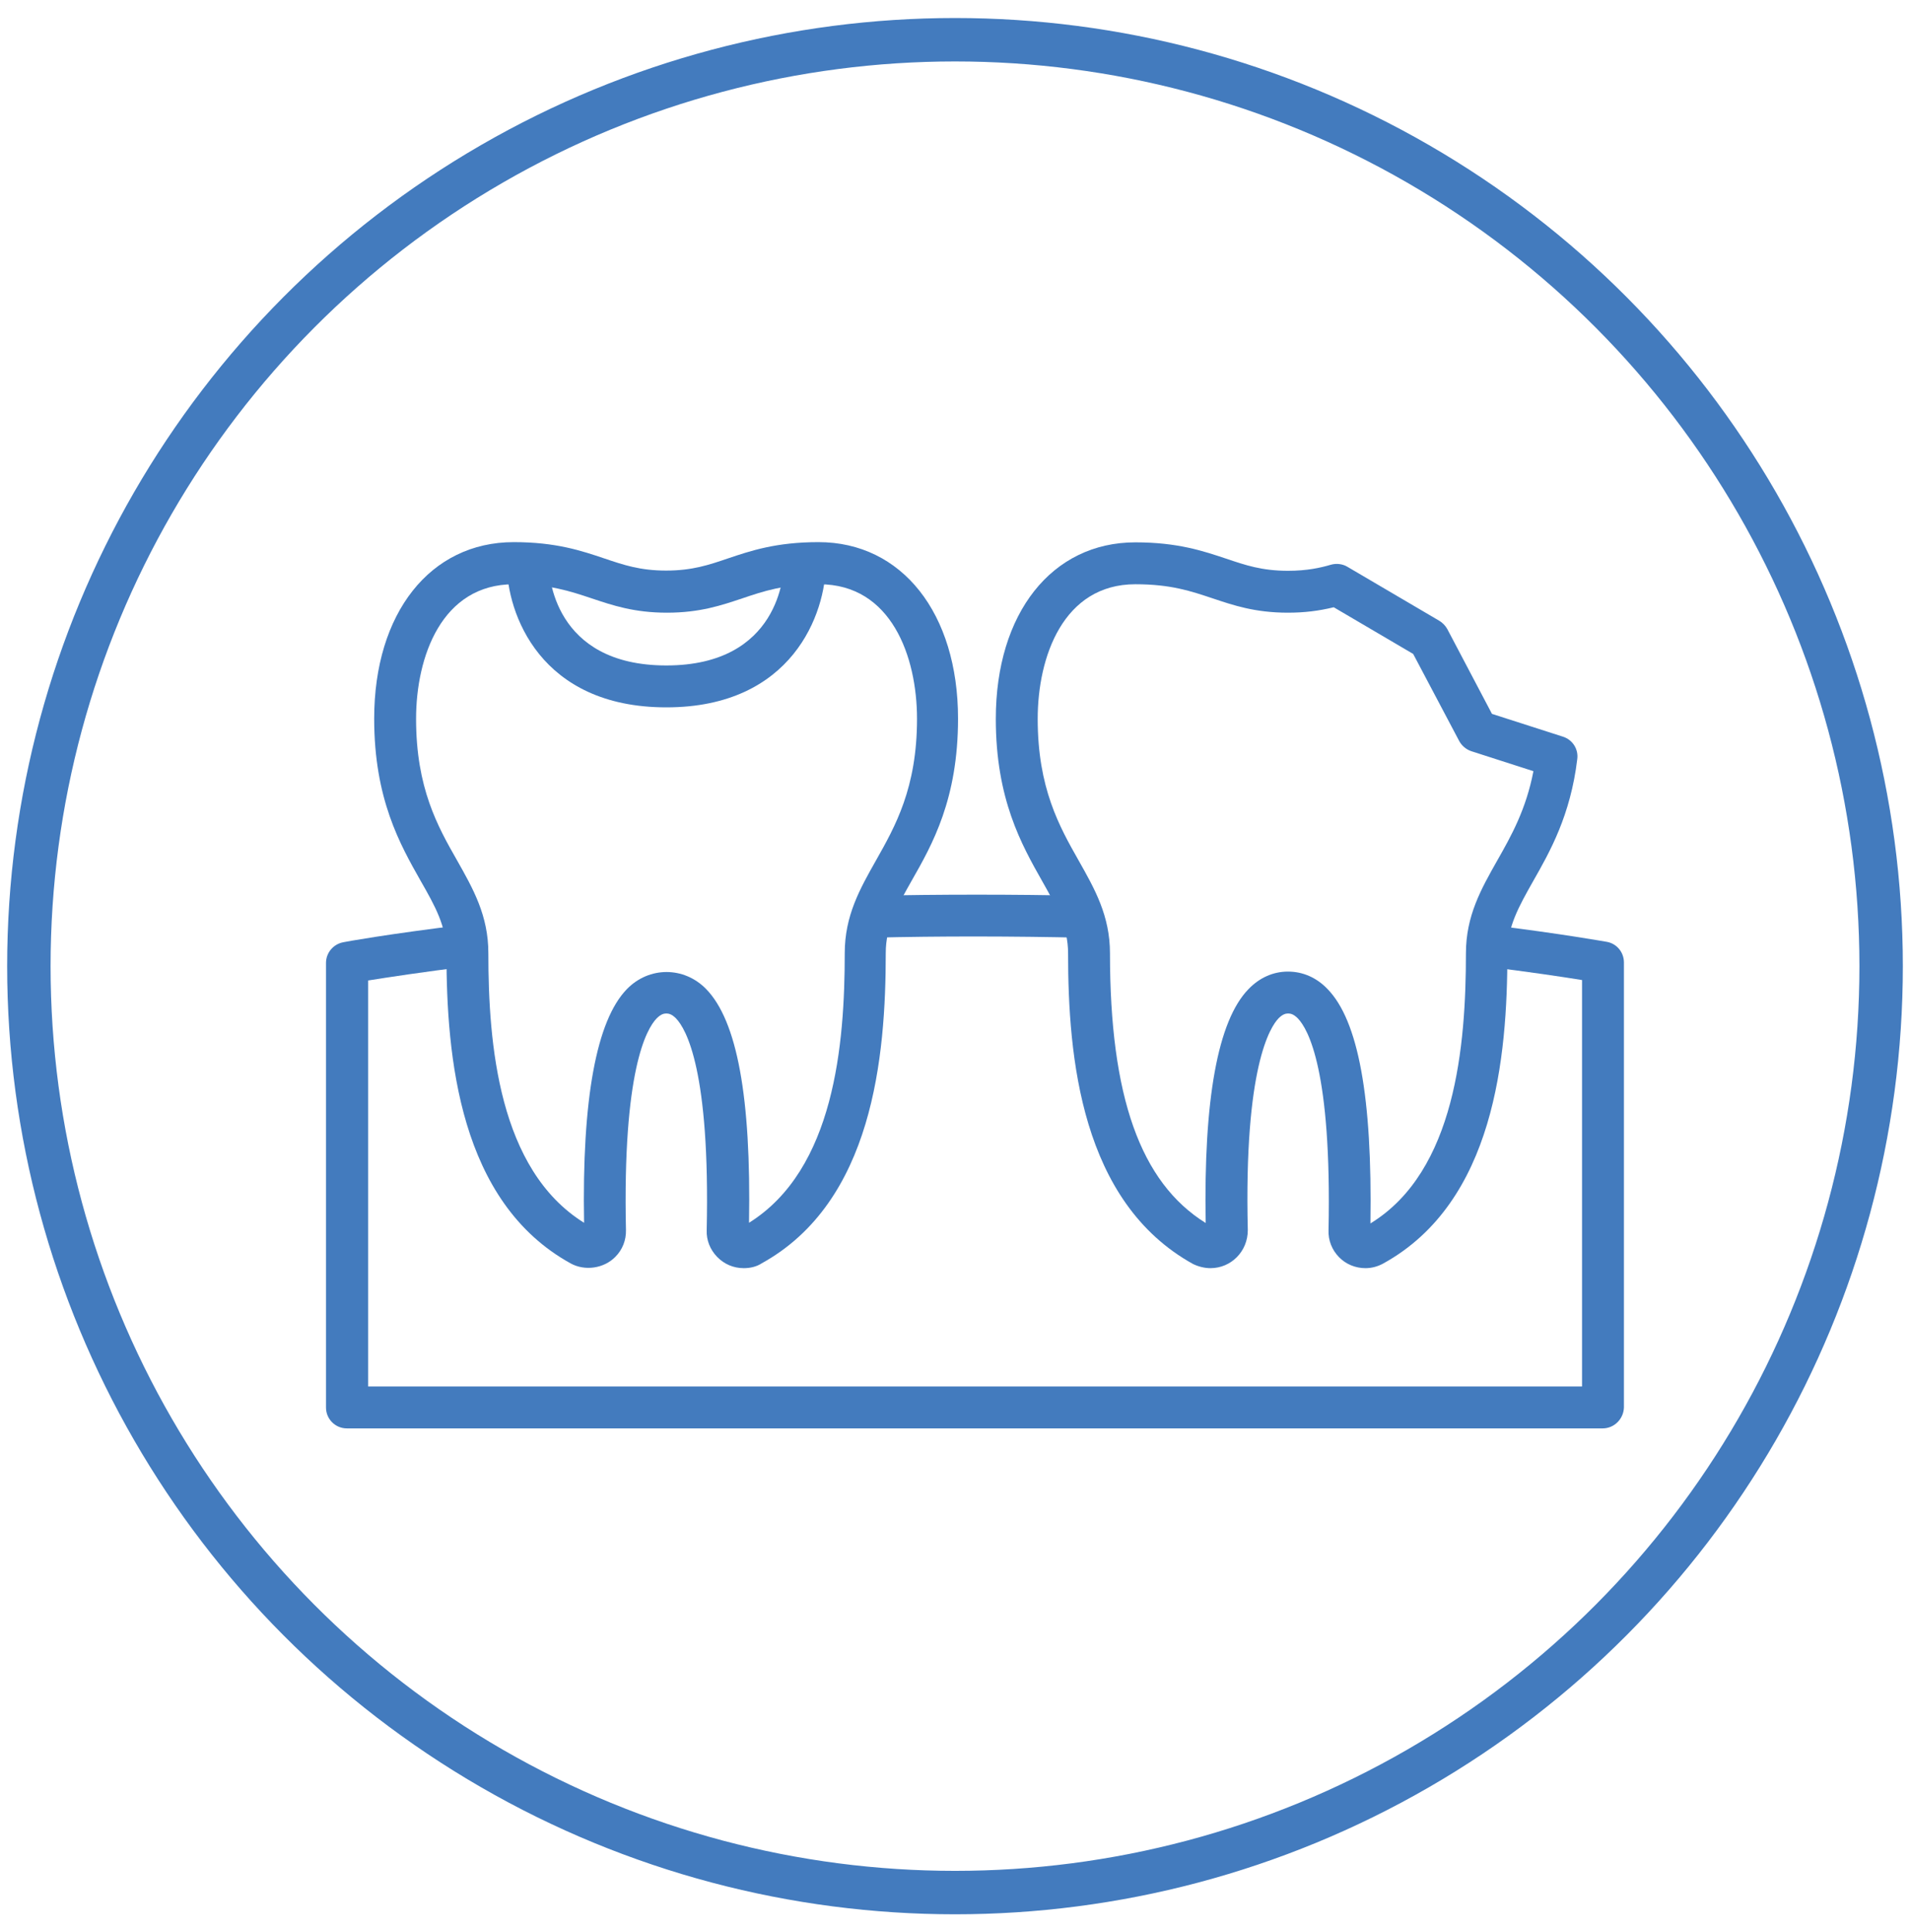 <svg xmlns="http://www.w3.org/2000/svg" xmlns:xlink="http://www.w3.org/1999/xlink" id="Layer_1" x="0px" y="0px" viewBox="0 0 88 89" style="enable-background:new 0 0 88 89;" xml:space="preserve"><style type="text/css">	.st0{fill:none;stroke:#437BBE;stroke-width:2;stroke-miterlimit:10;}	.st1{fill:#437BBE;}	.st2{fill:none;stroke:#437BBE;stroke-width:1.5;stroke-miterlimit:10;}</style><circle class="st0" cx="44" cy="44.5" r="42.67"></circle><g>	<g>		<path class="st1" d="M34.27,58.41c-0.47,0-0.9-0.18-1.23-0.52c-0.32-0.33-0.5-0.77-0.48-1.23c0.16-7.33-0.94-9.27-1.42-9.76   c-0.19-0.19-0.33-0.22-0.44-0.22c-0.11,0-0.25,0.03-0.44,0.22c-0.48,0.49-1.58,2.43-1.42,9.76c0.01,0.46-0.16,0.9-0.49,1.23   c-0.53,0.54-1.41,0.66-2.06,0.3c-5.13-2.83-5.72-9.51-5.72-14.3c0-1.22-0.52-2.15-1.19-3.32c-0.95-1.68-2.14-3.77-2.14-7.47   c0-4.86,2.58-8.13,6.43-8.13c1.95,0,3.13,0.4,4.17,0.75c0.89,0.3,1.65,0.56,2.85,0.56c1.2,0,1.97-0.26,2.85-0.56   c1.04-0.35,2.22-0.75,4.17-0.75c3.84,0,6.43,3.27,6.43,8.13c0,3.7-1.18,5.79-2.14,7.47c-0.66,1.17-1.19,2.1-1.19,3.32   c0,4.78-0.59,11.47-5.72,14.3C34.86,58.34,34.57,58.41,34.27,58.41z M34.17,56.51C34.17,56.51,34.17,56.51,34.17,56.51   C34.17,56.51,34.17,56.51,34.17,56.51z M23.67,26.91c-3.32,0-4.5,3.34-4.5,6.2c0,3.19,1,4.96,1.89,6.52   c0.74,1.31,1.44,2.54,1.44,4.27c0,4.18,0.47,9.97,4.41,12.42c-0.1-5.71,0.57-9.33,1.98-10.77c1.02-1.04,2.62-1.04,3.64,0   c1.43,1.46,2.08,4.99,1.98,10.77c3.94-2.46,4.41-8.24,4.41-12.42c0-1.73,0.7-2.96,1.44-4.27c0.88-1.56,1.89-3.33,1.89-6.52   c0-2.86-1.18-6.2-4.5-6.2c-1.63,0-2.57,0.32-3.55,0.65c-0.96,0.32-1.95,0.66-3.47,0.66c-1.52,0-2.51-0.34-3.47-0.66   C26.24,27.22,25.31,26.91,23.67,26.91z"></path>	</g>	<g>		<path class="st1" d="M62.91,58.41c-0.46,0-0.9-0.18-1.22-0.51c-0.32-0.33-0.5-0.77-0.48-1.24c0.15-7.35-0.94-9.27-1.42-9.76   c-0.19-0.19-0.33-0.22-0.44-0.22c-0.11,0-0.25,0.03-0.44,0.22c-0.38,0.39-1.6,2.23-1.42,9.76c0,0.98-0.77,1.75-1.72,1.75   c-0.27,0-0.55-0.07-0.8-0.19c-5.17-2.86-5.76-9.54-5.76-14.31c0-1.22-0.53-2.15-1.19-3.32c-0.95-1.68-2.14-3.78-2.14-7.48   c0-4.86,2.58-8.13,6.43-8.13c1.95,0,3.13,0.4,4.18,0.75c0.89,0.3,1.65,0.56,2.85,0.56c0.89,0,1.5-0.14,1.98-0.28   c0.25-0.07,0.53-0.04,0.75,0.09l4.24,2.49c0.15,0.09,0.28,0.22,0.37,0.38l2.06,3.91l3.27,1.05c0.44,0.14,0.72,0.57,0.66,1.03   c-0.31,2.59-1.26,4.27-2.03,5.62c-0.66,1.17-1.19,2.1-1.19,3.32c0,4.78-0.59,11.46-5.71,14.29   C63.47,58.34,63.19,58.41,62.91,58.41z M63.13,56.7C63.13,56.7,63.13,56.7,63.13,56.7C63.13,56.7,63.13,56.7,63.13,56.7z    M59.34,44.75c0.68,0,1.31,0.27,1.82,0.8c1.42,1.45,2.07,4.98,1.98,10.8c3.93-2.4,4.4-8.23,4.4-12.44c0-1.73,0.7-2.96,1.44-4.27   c0.66-1.16,1.33-2.36,1.67-4.12l-2.86-0.92c-0.24-0.08-0.44-0.25-0.56-0.47l-2.12-4.01l-3.66-2.15c-0.7,0.17-1.36,0.25-2.11,0.25   c-1.52,0-2.51-0.34-3.47-0.66c-0.99-0.33-1.92-0.65-3.56-0.65c-3.32,0-4.5,3.34-4.5,6.2c0,3.19,1,4.96,1.89,6.53   c0.74,1.31,1.44,2.54,1.44,4.27c0,6.59,1.4,10.55,4.41,12.42c-0.1-5.7,0.56-9.32,1.97-10.77C58.03,45.03,58.66,44.75,59.34,44.75z   "></path>	</g>	<g>		<path class="st1" d="M49.86,43.19c-3.12-0.07-6.57-0.08-9.7,0l-0.05-1.93c3.16-0.07,6.64-0.07,9.79,0L49.86,43.19z"></path>	</g>	<g>		<path class="st1" d="M73.84,65.79H15.98c-0.53,0-0.96-0.43-0.96-0.96V44.35c0-0.46,0.33-0.86,0.79-0.95   c0.08-0.02,2.06-0.38,5.6-0.81l0.24,1.91c-2.2,0.27-3.81,0.52-4.69,0.66v18.7h55.93V45.14c-0.86-0.14-2.39-0.37-4.48-0.63   l0.24-1.91c3.4,0.42,5.3,0.77,5.38,0.78c0.46,0.08,0.79,0.48,0.79,0.95v20.5C74.8,65.36,74.37,65.79,73.84,65.79z"></path>	</g>	<g>		<path class="st1" d="M30.7,32.58c-5.82,0-7.35-4.33-7.35-6.62h1.93c0,0.48,0.2,4.69,5.42,4.69s5.42-4.22,5.42-4.7l1.93,0   C38.05,28.25,36.51,32.58,30.7,32.58z"></path>	</g></g></svg>